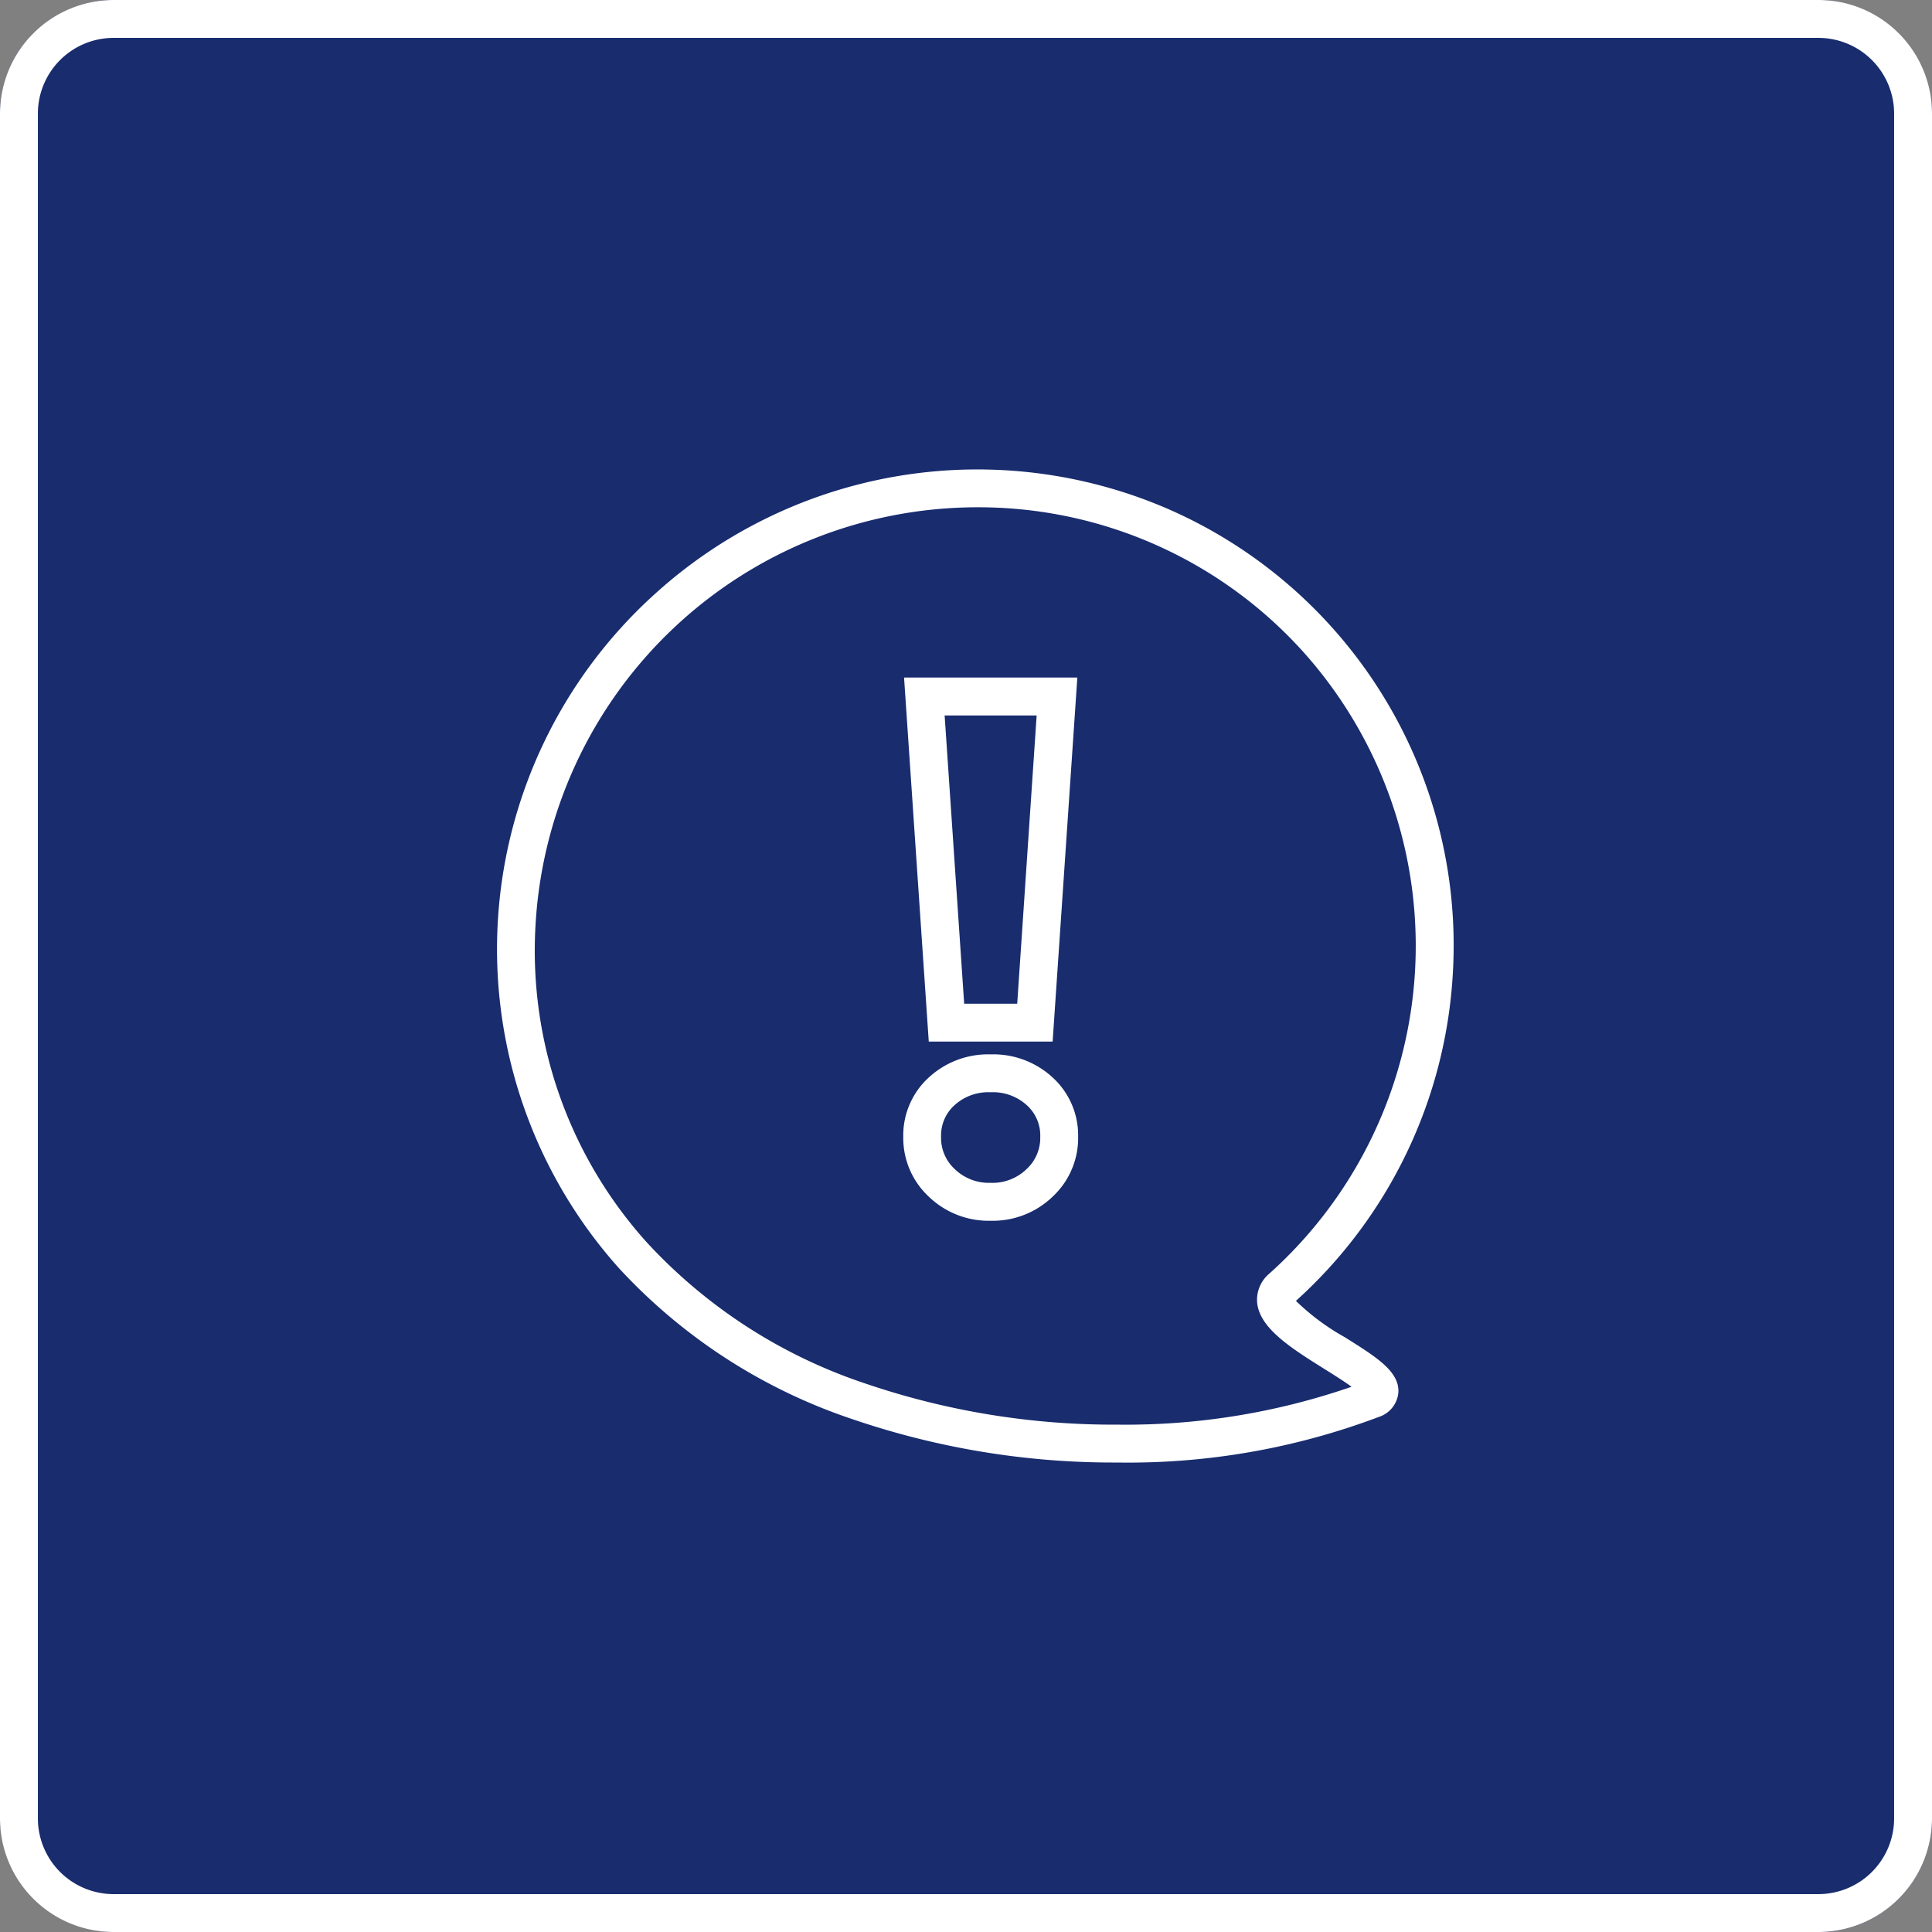<svg xmlns="http://www.w3.org/2000/svg" width="51" height="51" viewBox="0 0 51 51">
  <rect x="0" y="0" width="51" height="51" fill="#808080" stroke="none"/>
  <defs>
    <style>
      .cls-1 {
        fill: #182c6e;
      }

      .cls-2 {
        fill: #fff;
      }
    </style>
  </defs>
  <g id="ico_strength_exclamation" transform="translate(0.242)">
    <rect id="長方形_9352" data-name="長方形 9352" class="cls-1" width="51" height="51" rx="3" transform="translate(-0.242)"/>
    <path id="長方形_9352_-_アウトライン" data-name="長方形 9352 - アウトライン" class="cls-2" d="M3,1A2,2,0,0,0,1,3V48a2,2,0,0,0,2,2H48a2,2,0,0,0,2-2V3a2,2,0,0,0-2-2H3M3,0H48a3,3,0,0,1,3,3V48a3,3,0,0,1-3,3H3a3,3,0,0,1-3-3V3A3,3,0,0,1,3,0Z" transform="translate(-0.242)"/>
    <g id="グループ_6901" data-name="グループ 6901" transform="translate(13.377 12.891)">
      <path id="合体_26" data-name="合体 26" class="cls-1" d="M3.1,20.252a12.152,12.152,0,1,1,17.125.856c-1.056.95,3.6,2.424,2.362,2.942a18.1,18.1,0,0,1-6.7,1.165C11.431,25.216,6.373,23.891,3.1,20.252Z"/>
      <path id="合体_26_-_アウトライン" data-name="合体 26 - アウトライン" class="cls-2" d="M15.879,25.716a21.3,21.3,0,0,1-7-1.146,14.735,14.735,0,0,1-6.158-3.983A12.629,12.629,0,0,1,3.7,2.76,12.666,12.666,0,0,1,17.214.544a12.568,12.568,0,0,1,7.521,12.211,12.59,12.59,0,0,1-4.145,8.694,6.155,6.155,0,0,0,1.29.959c.847.531,1.459.914,1.413,1.475a.746.746,0,0,1-.516.63A18.737,18.737,0,0,1,15.879,25.716ZM12.179.5A11.687,11.687,0,0,0,.517,11.542a11.5,11.5,0,0,0,2.95,8.376,13.748,13.748,0,0,0,5.748,3.709,20.285,20.285,0,0,0,6.665,1.089,18.229,18.229,0,0,0,6.179-1c-.208-.151-.494-.33-.711-.466-.886-.555-1.722-1.079-1.782-1.762a.9.9,0,0,1,.319-.756,11.621,11.621,0,0,0,.9-16.414A11.534,11.534,0,0,0,12.179.5Z"/>
      <path id="パス_38867" data-name="パス 38867" class="cls-1" d="M1.674-23.1h3.5l-.584,8.609H2.257ZM3.425-9.763a1.786,1.786,0,0,1-1.29-.5,1.624,1.624,0,0,1-.518-1.215,1.578,1.578,0,0,1,.509-1.2,1.817,1.817,0,0,1,1.3-.48,1.817,1.817,0,0,1,1.3.48,1.578,1.578,0,0,1,.509,1.2,1.624,1.624,0,0,1-.518,1.215A1.786,1.786,0,0,1,3.425-9.763Z" transform="translate(9.108 28.595)"/>
      <path id="パス_38867_-_アウトライン" data-name="パス 38867 - アウトライン" class="cls-2" d="M1.138-23.6H5.712l-.652,9.609H1.79Zm3.5,1H2.209l.516,7.609h1.4ZM3.425-13.653a2.309,2.309,0,0,1,1.643.617,2.067,2.067,0,0,1,.665,1.56A2.114,2.114,0,0,1,5.063-9.9a2.278,2.278,0,0,1-1.637.639A2.278,2.278,0,0,1,1.788-9.9a2.114,2.114,0,0,1-.671-1.575,2.067,2.067,0,0,1,.665-1.56A2.309,2.309,0,0,1,3.425-13.653Zm0,3.391a1.293,1.293,0,0,0,.943-.359,1.119,1.119,0,0,0,.365-.855,1.075,1.075,0,0,0-.352-.833,1.325,1.325,0,0,0-.957-.344,1.325,1.325,0,0,0-.957.344,1.075,1.075,0,0,0-.352.833,1.119,1.119,0,0,0,.365.855A1.293,1.293,0,0,0,3.425-10.263Z" transform="translate(9.108 28.595)"/>
    </g>
  </g>
</svg>
